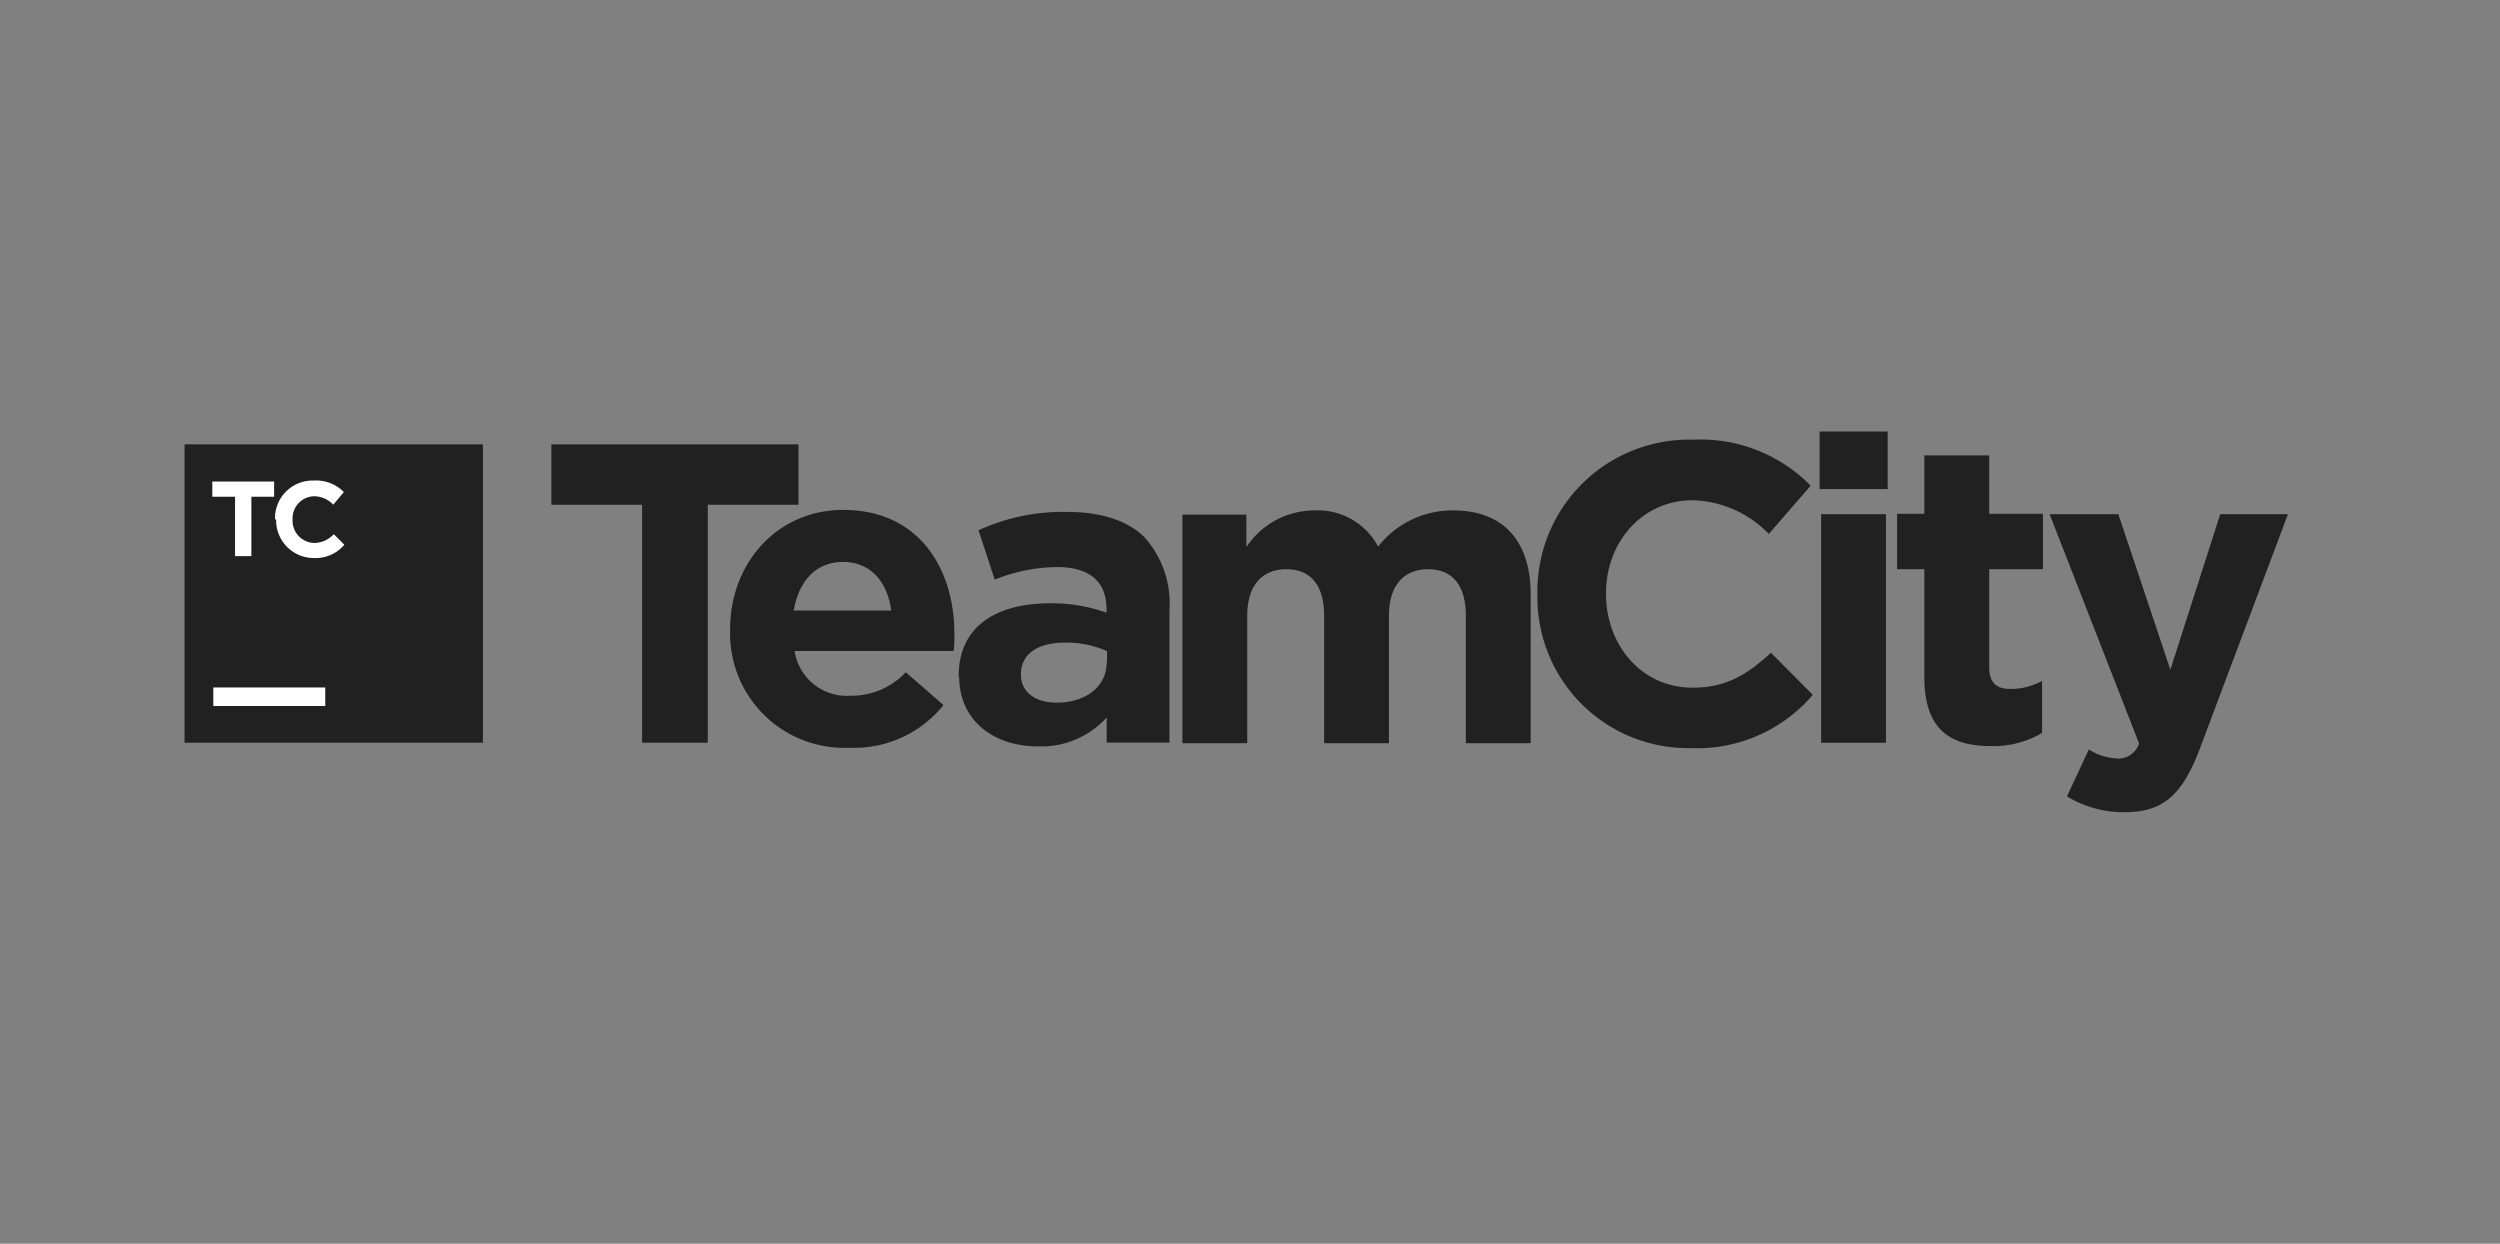 <svg id="Layer_1" data-name="Layer 1" xmlns="http://www.w3.org/2000/svg" width="199" height="99" viewBox="0 0 199 99"><rect x="0" y="0" width="199" height="99" fill="#808080" stroke="none"/><defs><style>.cls-1{fill:#212121;}.cls-2{fill:#fff;}.cls-3{fill:none;}</style></defs><title>teamcitygrey2-1</title><path class="cls-1" d="M1101-392.56h-7.23v-4.81h19.67v4.81h-7.22v18.94h-5.23v-18.94Z" transform="translate(-1049.88 432.74)"/><path class="cls-1" d="M1108-382.62v-.06c0-5.19,3.7-9.47,9-9.47,6.07,0,8.85,4.72,8.85,9.87,0,.41,0,.88-.06,1.36h-12.66a4.2,4.2,0,0,0,4.44,3.56,5.93,5.93,0,0,0,4.41-1.87l3,2.61a9.09,9.09,0,0,1-7.43,3.4A9.1,9.1,0,0,1,1108-382.62Zm12.82-1.52c-.3-2.31-1.66-3.87-3.83-3.87s-3.53,1.53-3.93,3.87Zm5.37,5.29v-.06c0-4,3-5.81,7.32-5.81a13,13,0,0,1,4.45.75v-.3c0-2.14-1.33-3.33-3.9-3.33a13.46,13.46,0,0,0-5,1l-1.29-3.93a16.11,16.11,0,0,1,7.06-1.46c2.82,0,4.85.74,6.14,2a7.9,7.9,0,0,1,2,5.8v10.56h-5v-2a7,7,0,0,1-5.5,2.3c-3.43,0-6.24-2-6.24-5.57ZM1138-380v-.91a8,8,0,0,0-3.29-.68c-2.21,0-3.56.88-3.56,2.51v.06c0,1.39,1.16,2.21,2.82,2.21,2.4,0,4-1.32,4-3.19Zm5.93-11.77h5.16v2.58a6.5,6.5,0,0,1,5.36-2.92,5.45,5.45,0,0,1,5.13,2.88,7.49,7.49,0,0,1,6-2.88c3.83,0,6.14,2.3,6.14,6.69v11.84h-5.16v-10.15c0-2.44-1.09-3.7-3-3.7s-3.12,1.26-3.12,3.7v10.15h-5.16v-10.15c0-2.44-1.09-3.7-3-3.7s-3.12,1.26-3.12,3.7v10.15H1144v-18.19Zm28.33,6.38v-.07a12.07,12.07,0,0,1,12.38-12.28,12.28,12.28,0,0,1,9.37,3.66l-3.33,3.84a8.77,8.77,0,0,0-6.07-2.68c-4,0-6.89,3.32-6.89,7.39v.07c0,4.07,2.82,7.46,6.89,7.46,2.72,0,4.38-1.08,6.24-2.78l3.33,3.35a12.12,12.12,0,0,1-9.74,4.24,12,12,0,0,1-12.18-12.2Zm22.46-13h5.42v4.58h-5.42Zm.13,6.58H1200v18.19h-5.16v-18.19Zm8.21,13v-8.62h-2.17v-4.41h2.17v-4.65h5.16v4.65h4.28v4.41h-4.28v7.77c0,1.19.51,1.76,1.66,1.76a5.17,5.17,0,0,0,2.55-.64v4.14a7.59,7.59,0,0,1-4.07,1.05c-3.16,0-5.3-1.25-5.3-5.46Zm23.55-13H1232l-7,18.63c-1.4,3.69-2.89,5.09-6,5.09a8.63,8.63,0,0,1-4.59-1.26l1.74-3.73a4.6,4.6,0,0,0,2.2.71,1.72,1.72,0,0,0,1.8-1.19l-7.12-18.25h5.47l4.14,12.38Z" transform="translate(-1049.88 432.74)"/><path class="cls-1" d="M1064.57-397.37h23.75v23.75h-23.75Z" transform="translate(-1049.88 432.74)"/><path class="cls-2" d="M1068.59-393.2h-1.81v-1.21h4.92v1.21h-1.81v4.73h-1.3Zm3.18,1.78v0a3,3,0,0,1,3-3.07h.14a3.07,3.07,0,0,1,2.34.92l-.84,1a2.17,2.17,0,0,0-1.52-.67,1.76,1.76,0,0,0-1.72,1.85h0a1.77,1.77,0,0,0,1.72,1.87,2.15,2.15,0,0,0,1.56-.7l.84.84a3,3,0,0,1-2.43,1.06,3,3,0,0,1-3-2.95h0v-.1m-5,13.35h8.91v1.48h-8.91Z" transform="translate(-1049.88 432.74)"/><rect class="cls-3" width="199" height="99"/></svg>
